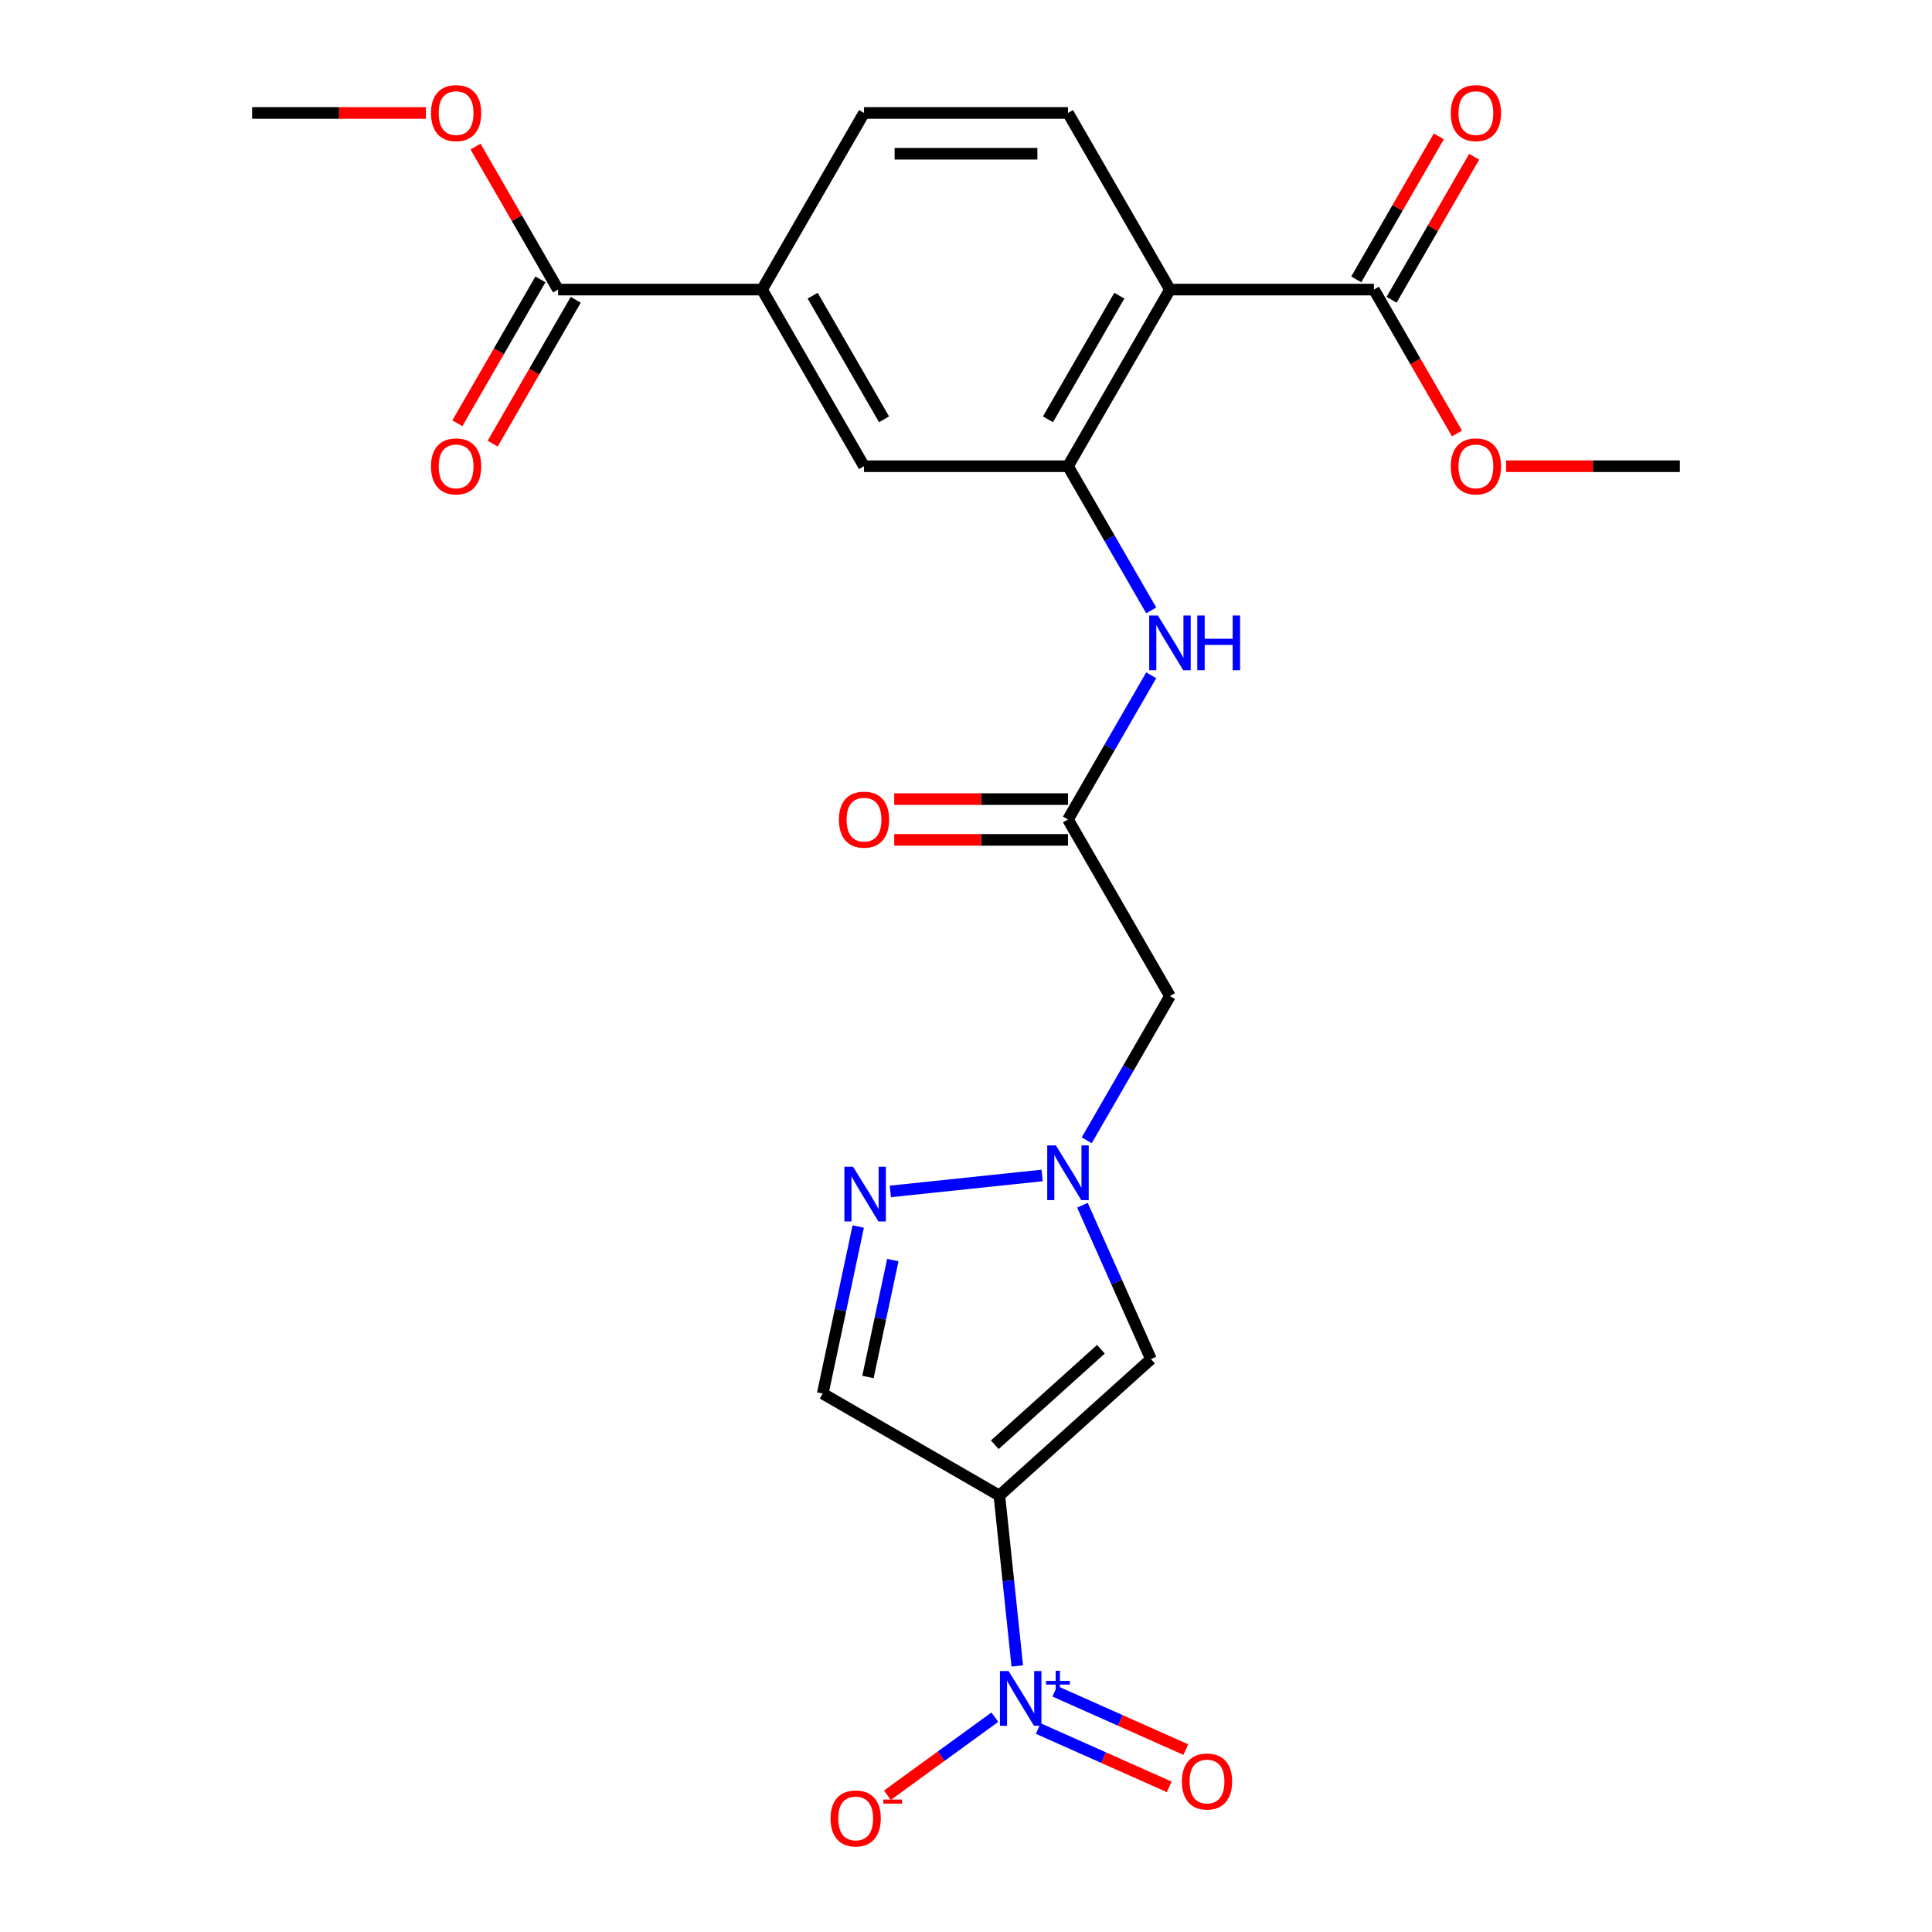 <?xml version='1.0' encoding='iso-8859-1'?>
<svg version='1.1' baseProfile='full'
              xmlns='http://www.w3.org/2000/svg'
                      xmlns:rdkit='http://www.rdkit.org/xml'
                      xmlns:xlink='http://www.w3.org/1999/xlink'
                  xml:space='preserve'
width='1000px' height='1000px' viewBox='0 0 1000 1000'>
<!-- END OF HEADER -->
<rect style='opacity:1.0;fill:#FFFFFF;stroke:none' width='1000' height='1000' x='0' y='0'> </rect>
<path class='bond-0' d='M 517.27,774.096 L 521.905,818.191' style='fill:none;fill-rule:evenodd;stroke:#000000;stroke-width:6px;stroke-linecap:butt;stroke-linejoin:miter;stroke-opacity:1' />
<path class='bond-0' d='M 521.905,818.191 L 526.54,862.287' style='fill:none;fill-rule:evenodd;stroke:#0000FF;stroke-width:6px;stroke-linecap:butt;stroke-linejoin:miter;stroke-opacity:1' />
<path class='bond-3' d='M 517.27,774.096 L 595.723,703.456' style='fill:none;fill-rule:evenodd;stroke:#000000;stroke-width:6px;stroke-linecap:butt;stroke-linejoin:miter;stroke-opacity:1' />
<path class='bond-3' d='M 514.91,747.809 L 569.827,698.362' style='fill:none;fill-rule:evenodd;stroke:#000000;stroke-width:6px;stroke-linecap:butt;stroke-linejoin:miter;stroke-opacity:1' />
<path class='bond-6' d='M 517.27,774.096 L 425.845,721.311' style='fill:none;fill-rule:evenodd;stroke:#000000;stroke-width:6px;stroke-linecap:butt;stroke-linejoin:miter;stroke-opacity:1' />
<path class='bond-15' d='M 514.926,888.807 L 487.118,909.011' style='fill:none;fill-rule:evenodd;stroke:#0000FF;stroke-width:6px;stroke-linecap:butt;stroke-linejoin:miter;stroke-opacity:1' />
<path class='bond-15' d='M 487.118,909.011 L 459.309,929.215' style='fill:none;fill-rule:evenodd;stroke:#FF0000;stroke-width:6px;stroke-linecap:butt;stroke-linejoin:miter;stroke-opacity:1' />
<path class='bond-16' d='M 537.391,894.687 L 571.285,909.778' style='fill:none;fill-rule:evenodd;stroke:#0000FF;stroke-width:6px;stroke-linecap:butt;stroke-linejoin:miter;stroke-opacity:1' />
<path class='bond-16' d='M 571.285,909.778 L 605.18,924.869' style='fill:none;fill-rule:evenodd;stroke:#FF0000;stroke-width:6px;stroke-linecap:butt;stroke-linejoin:miter;stroke-opacity:1' />
<path class='bond-16' d='M 545.978,875.399 L 579.873,890.49' style='fill:none;fill-rule:evenodd;stroke:#0000FF;stroke-width:6px;stroke-linecap:butt;stroke-linejoin:miter;stroke-opacity:1' />
<path class='bond-16' d='M 579.873,890.49 L 613.768,905.581' style='fill:none;fill-rule:evenodd;stroke:#FF0000;stroke-width:6px;stroke-linecap:butt;stroke-linejoin:miter;stroke-opacity:1' />
<path class='bond-1' d='M 560.264,623.814 L 577.994,663.635' style='fill:none;fill-rule:evenodd;stroke:#0000FF;stroke-width:6px;stroke-linecap:butt;stroke-linejoin:miter;stroke-opacity:1' />
<path class='bond-1' d='M 577.994,663.635 L 595.723,703.456' style='fill:none;fill-rule:evenodd;stroke:#000000;stroke-width:6px;stroke-linecap:butt;stroke-linejoin:miter;stroke-opacity:1' />
<path class='bond-10' d='M 562.484,590.215 L 584.026,552.902' style='fill:none;fill-rule:evenodd;stroke:#0000FF;stroke-width:6px;stroke-linecap:butt;stroke-linejoin:miter;stroke-opacity:1' />
<path class='bond-10' d='M 584.026,552.902 L 605.569,515.589' style='fill:none;fill-rule:evenodd;stroke:#000000;stroke-width:6px;stroke-linecap:butt;stroke-linejoin:miter;stroke-opacity:1' />
<path class='bond-25' d='M 539.405,608.421 L 460.837,616.678' style='fill:none;fill-rule:evenodd;stroke:#0000FF;stroke-width:6px;stroke-linecap:butt;stroke-linejoin:miter;stroke-opacity:1' />
<path class='bond-2' d='M 605.569,149.887 L 552.784,241.313' style='fill:none;fill-rule:evenodd;stroke:#000000;stroke-width:6px;stroke-linecap:butt;stroke-linejoin:miter;stroke-opacity:1' />
<path class='bond-2' d='M 579.366,153.044 L 542.417,217.042' style='fill:none;fill-rule:evenodd;stroke:#000000;stroke-width:6px;stroke-linecap:butt;stroke-linejoin:miter;stroke-opacity:1' />
<path class='bond-9' d='M 605.569,149.887 L 711.138,149.887' style='fill:none;fill-rule:evenodd;stroke:#000000;stroke-width:6px;stroke-linecap:butt;stroke-linejoin:miter;stroke-opacity:1' />
<path class='bond-14' d='M 605.569,149.887 L 552.784,58.462' style='fill:none;fill-rule:evenodd;stroke:#000000;stroke-width:6px;stroke-linecap:butt;stroke-linejoin:miter;stroke-opacity:1' />
<path class='bond-4' d='M 552.784,241.313 L 574.327,278.626' style='fill:none;fill-rule:evenodd;stroke:#000000;stroke-width:6px;stroke-linecap:butt;stroke-linejoin:miter;stroke-opacity:1' />
<path class='bond-4' d='M 574.327,278.626 L 595.87,315.939' style='fill:none;fill-rule:evenodd;stroke:#0000FF;stroke-width:6px;stroke-linecap:butt;stroke-linejoin:miter;stroke-opacity:1' />
<path class='bond-13' d='M 552.784,241.313 L 447.216,241.313' style='fill:none;fill-rule:evenodd;stroke:#000000;stroke-width:6px;stroke-linecap:butt;stroke-linejoin:miter;stroke-opacity:1' />
<path class='bond-5' d='M 444.223,634.849 L 435.034,678.08' style='fill:none;fill-rule:evenodd;stroke:#0000FF;stroke-width:6px;stroke-linecap:butt;stroke-linejoin:miter;stroke-opacity:1' />
<path class='bond-5' d='M 435.034,678.08 L 425.845,721.311' style='fill:none;fill-rule:evenodd;stroke:#000000;stroke-width:6px;stroke-linecap:butt;stroke-linejoin:miter;stroke-opacity:1' />
<path class='bond-5' d='M 462.119,652.208 L 455.686,682.47' style='fill:none;fill-rule:evenodd;stroke:#0000FF;stroke-width:6px;stroke-linecap:butt;stroke-linejoin:miter;stroke-opacity:1' />
<path class='bond-5' d='M 455.686,682.47 L 449.254,712.732' style='fill:none;fill-rule:evenodd;stroke:#000000;stroke-width:6px;stroke-linecap:butt;stroke-linejoin:miter;stroke-opacity:1' />
<path class='bond-7' d='M 552.784,424.164 L 605.569,515.589' style='fill:none;fill-rule:evenodd;stroke:#000000;stroke-width:6px;stroke-linecap:butt;stroke-linejoin:miter;stroke-opacity:1' />
<path class='bond-8' d='M 552.784,424.164 L 574.327,386.851' style='fill:none;fill-rule:evenodd;stroke:#000000;stroke-width:6px;stroke-linecap:butt;stroke-linejoin:miter;stroke-opacity:1' />
<path class='bond-8' d='M 574.327,386.851 L 595.87,349.537' style='fill:none;fill-rule:evenodd;stroke:#0000FF;stroke-width:6px;stroke-linecap:butt;stroke-linejoin:miter;stroke-opacity:1' />
<path class='bond-19' d='M 552.784,413.607 L 507.82,413.607' style='fill:none;fill-rule:evenodd;stroke:#000000;stroke-width:6px;stroke-linecap:butt;stroke-linejoin:miter;stroke-opacity:1' />
<path class='bond-19' d='M 507.82,413.607 L 462.855,413.607' style='fill:none;fill-rule:evenodd;stroke:#FF0000;stroke-width:6px;stroke-linecap:butt;stroke-linejoin:miter;stroke-opacity:1' />
<path class='bond-19' d='M 552.784,434.72 L 507.82,434.72' style='fill:none;fill-rule:evenodd;stroke:#000000;stroke-width:6px;stroke-linecap:butt;stroke-linejoin:miter;stroke-opacity:1' />
<path class='bond-19' d='M 507.82,434.72 L 462.855,434.72' style='fill:none;fill-rule:evenodd;stroke:#FF0000;stroke-width:6px;stroke-linecap:butt;stroke-linejoin:miter;stroke-opacity:1' />
<path class='bond-18' d='M 720.28,155.166 L 741.65,118.153' style='fill:none;fill-rule:evenodd;stroke:#000000;stroke-width:6px;stroke-linecap:butt;stroke-linejoin:miter;stroke-opacity:1' />
<path class='bond-18' d='M 741.65,118.153 L 763.019,81.14' style='fill:none;fill-rule:evenodd;stroke:#FF0000;stroke-width:6px;stroke-linecap:butt;stroke-linejoin:miter;stroke-opacity:1' />
<path class='bond-18' d='M 701.995,144.609 L 723.365,107.596' style='fill:none;fill-rule:evenodd;stroke:#000000;stroke-width:6px;stroke-linecap:butt;stroke-linejoin:miter;stroke-opacity:1' />
<path class='bond-18' d='M 723.365,107.596 L 744.734,70.583' style='fill:none;fill-rule:evenodd;stroke:#FF0000;stroke-width:6px;stroke-linecap:butt;stroke-linejoin:miter;stroke-opacity:1' />
<path class='bond-21' d='M 711.138,149.887 L 732.634,187.121' style='fill:none;fill-rule:evenodd;stroke:#000000;stroke-width:6px;stroke-linecap:butt;stroke-linejoin:miter;stroke-opacity:1' />
<path class='bond-21' d='M 732.634,187.121 L 754.131,224.354' style='fill:none;fill-rule:evenodd;stroke:#FF0000;stroke-width:6px;stroke-linecap:butt;stroke-linejoin:miter;stroke-opacity:1' />
<path class='bond-11' d='M 288.862,149.887 L 394.431,149.887' style='fill:none;fill-rule:evenodd;stroke:#000000;stroke-width:6px;stroke-linecap:butt;stroke-linejoin:miter;stroke-opacity:1' />
<path class='bond-20' d='M 279.72,144.609 L 258.223,181.842' style='fill:none;fill-rule:evenodd;stroke:#000000;stroke-width:6px;stroke-linecap:butt;stroke-linejoin:miter;stroke-opacity:1' />
<path class='bond-20' d='M 258.223,181.842 L 236.727,219.075' style='fill:none;fill-rule:evenodd;stroke:#FF0000;stroke-width:6px;stroke-linecap:butt;stroke-linejoin:miter;stroke-opacity:1' />
<path class='bond-20' d='M 298.005,155.166 L 276.508,192.399' style='fill:none;fill-rule:evenodd;stroke:#000000;stroke-width:6px;stroke-linecap:butt;stroke-linejoin:miter;stroke-opacity:1' />
<path class='bond-20' d='M 276.508,192.399 L 255.012,229.632' style='fill:none;fill-rule:evenodd;stroke:#FF0000;stroke-width:6px;stroke-linecap:butt;stroke-linejoin:miter;stroke-opacity:1' />
<path class='bond-22' d='M 288.862,149.887 L 267.493,112.874' style='fill:none;fill-rule:evenodd;stroke:#000000;stroke-width:6px;stroke-linecap:butt;stroke-linejoin:miter;stroke-opacity:1' />
<path class='bond-22' d='M 267.493,112.874 L 246.123,75.861' style='fill:none;fill-rule:evenodd;stroke:#FF0000;stroke-width:6px;stroke-linecap:butt;stroke-linejoin:miter;stroke-opacity:1' />
<path class='bond-12' d='M 394.431,149.887 L 447.216,241.313' style='fill:none;fill-rule:evenodd;stroke:#000000;stroke-width:6px;stroke-linecap:butt;stroke-linejoin:miter;stroke-opacity:1' />
<path class='bond-12' d='M 420.634,153.044 L 457.583,217.042' style='fill:none;fill-rule:evenodd;stroke:#000000;stroke-width:6px;stroke-linecap:butt;stroke-linejoin:miter;stroke-opacity:1' />
<path class='bond-17' d='M 394.431,149.887 L 447.216,58.462' style='fill:none;fill-rule:evenodd;stroke:#000000;stroke-width:6px;stroke-linecap:butt;stroke-linejoin:miter;stroke-opacity:1' />
<path class='bond-26' d='M 552.784,58.462 L 447.216,58.462' style='fill:none;fill-rule:evenodd;stroke:#000000;stroke-width:6px;stroke-linecap:butt;stroke-linejoin:miter;stroke-opacity:1' />
<path class='bond-26' d='M 536.949,79.576 L 463.051,79.576' style='fill:none;fill-rule:evenodd;stroke:#000000;stroke-width:6px;stroke-linecap:butt;stroke-linejoin:miter;stroke-opacity:1' />
<path class='bond-24' d='M 779.562,241.313 L 824.526,241.313' style='fill:none;fill-rule:evenodd;stroke:#FF0000;stroke-width:6px;stroke-linecap:butt;stroke-linejoin:miter;stroke-opacity:1' />
<path class='bond-24' d='M 824.526,241.313 L 869.491,241.313' style='fill:none;fill-rule:evenodd;stroke:#000000;stroke-width:6px;stroke-linecap:butt;stroke-linejoin:miter;stroke-opacity:1' />
<path class='bond-23' d='M 220.438,58.462 L 175.474,58.462' style='fill:none;fill-rule:evenodd;stroke:#FF0000;stroke-width:6px;stroke-linecap:butt;stroke-linejoin:miter;stroke-opacity:1' />
<path class='bond-23' d='M 175.474,58.462 L 130.509,58.462' style='fill:none;fill-rule:evenodd;stroke:#000000;stroke-width:6px;stroke-linecap:butt;stroke-linejoin:miter;stroke-opacity:1' />
<path  class='atom-1' d='M 522.045 864.926
L 531.325 879.926
Q 532.245 881.406, 533.725 884.086
Q 535.205 886.766, 535.285 886.926
L 535.285 864.926
L 539.045 864.926
L 539.045 893.246
L 535.165 893.246
L 525.205 876.846
Q 524.045 874.926, 522.805 872.726
Q 521.605 870.526, 521.245 869.846
L 521.245 893.246
L 517.565 893.246
L 517.565 864.926
L 522.045 864.926
' fill='#0000FF'/>
<path  class='atom-1' d='M 541.421 870.031
L 546.411 870.031
L 546.411 864.778
L 548.628 864.778
L 548.628 870.031
L 553.75 870.031
L 553.75 871.932
L 548.628 871.932
L 548.628 877.212
L 546.411 877.212
L 546.411 871.932
L 541.421 871.932
L 541.421 870.031
' fill='#0000FF'/>
<path  class='atom-2' d='M 546.524 592.854
L 555.804 607.854
Q 556.724 609.334, 558.204 612.014
Q 559.684 614.694, 559.764 614.854
L 559.764 592.854
L 563.524 592.854
L 563.524 621.174
L 559.644 621.174
L 549.684 604.774
Q 548.524 602.854, 547.284 600.654
Q 546.084 598.454, 545.724 597.774
L 545.724 621.174
L 542.044 621.174
L 542.044 592.854
L 546.524 592.854
' fill='#0000FF'/>
<path  class='atom-6' d='M 441.534 603.889
L 450.814 618.889
Q 451.734 620.369, 453.214 623.049
Q 454.694 625.729, 454.774 625.889
L 454.774 603.889
L 458.534 603.889
L 458.534 632.209
L 454.654 632.209
L 444.694 615.809
Q 443.534 613.889, 442.294 611.689
Q 441.094 609.489, 440.734 608.809
L 440.734 632.209
L 437.054 632.209
L 437.054 603.889
L 441.534 603.889
' fill='#0000FF'/>
<path  class='atom-9' d='M 599.309 318.578
L 608.589 333.578
Q 609.509 335.058, 610.989 337.738
Q 612.469 340.418, 612.549 340.578
L 612.549 318.578
L 616.309 318.578
L 616.309 346.898
L 612.429 346.898
L 602.469 330.498
Q 601.309 328.578, 600.069 326.378
Q 598.869 324.178, 598.509 323.498
L 598.509 346.898
L 594.829 346.898
L 594.829 318.578
L 599.309 318.578
' fill='#0000FF'/>
<path  class='atom-9' d='M 619.709 318.578
L 623.549 318.578
L 623.549 330.618
L 638.029 330.618
L 638.029 318.578
L 641.869 318.578
L 641.869 346.898
L 638.029 346.898
L 638.029 333.818
L 623.549 333.818
L 623.549 346.898
L 619.709 346.898
L 619.709 318.578
' fill='#0000FF'/>
<path  class='atom-16' d='M 429.898 941.218
Q 429.898 934.418, 433.258 930.618
Q 436.618 926.818, 442.898 926.818
Q 449.178 926.818, 452.538 930.618
Q 455.898 934.418, 455.898 941.218
Q 455.898 948.098, 452.498 952.018
Q 449.098 955.898, 442.898 955.898
Q 436.658 955.898, 433.258 952.018
Q 429.898 948.138, 429.898 941.218
M 442.898 952.698
Q 447.218 952.698, 449.538 949.818
Q 451.898 946.898, 451.898 941.218
Q 451.898 935.658, 449.538 932.858
Q 447.218 930.018, 442.898 930.018
Q 438.578 930.018, 436.218 932.818
Q 433.898 935.618, 433.898 941.218
Q 433.898 946.938, 436.218 949.818
Q 438.578 952.698, 442.898 952.698
' fill='#FF0000'/>
<path  class='atom-16' d='M 457.218 931.441
L 466.907 931.441
L 466.907 933.553
L 457.218 933.553
L 457.218 931.441
' fill='#FF0000'/>
<path  class='atom-17' d='M 611.747 922.105
Q 611.747 915.305, 615.107 911.505
Q 618.467 907.705, 624.747 907.705
Q 631.027 907.705, 634.387 911.505
Q 637.747 915.305, 637.747 922.105
Q 637.747 928.985, 634.347 932.905
Q 630.947 936.785, 624.747 936.785
Q 618.507 936.785, 615.107 932.905
Q 611.747 929.025, 611.747 922.105
M 624.747 933.585
Q 629.067 933.585, 631.387 930.705
Q 633.747 927.785, 633.747 922.105
Q 633.747 916.545, 631.387 913.745
Q 629.067 910.905, 624.747 910.905
Q 620.427 910.905, 618.067 913.705
Q 615.747 916.505, 615.747 922.105
Q 615.747 927.825, 618.067 930.705
Q 620.427 933.585, 624.747 933.585
' fill='#FF0000'/>
<path  class='atom-19' d='M 750.922 58.542
Q 750.922 51.742, 754.282 47.942
Q 757.642 44.142, 763.922 44.142
Q 770.202 44.142, 773.562 47.942
Q 776.922 51.742, 776.922 58.542
Q 776.922 65.422, 773.522 69.342
Q 770.122 73.222, 763.922 73.222
Q 757.682 73.222, 754.282 69.342
Q 750.922 65.462, 750.922 58.542
M 763.922 70.022
Q 768.242 70.022, 770.562 67.142
Q 772.922 64.222, 772.922 58.542
Q 772.922 52.982, 770.562 50.182
Q 768.242 47.342, 763.922 47.342
Q 759.602 47.342, 757.242 50.142
Q 754.922 52.942, 754.922 58.542
Q 754.922 64.262, 757.242 67.142
Q 759.602 70.022, 763.922 70.022
' fill='#FF0000'/>
<path  class='atom-20' d='M 434.216 424.244
Q 434.216 417.444, 437.576 413.644
Q 440.936 409.844, 447.216 409.844
Q 453.496 409.844, 456.856 413.644
Q 460.216 417.444, 460.216 424.244
Q 460.216 431.124, 456.816 435.044
Q 453.416 438.924, 447.216 438.924
Q 440.976 438.924, 437.576 435.044
Q 434.216 431.164, 434.216 424.244
M 447.216 435.724
Q 451.536 435.724, 453.856 432.844
Q 456.216 429.924, 456.216 424.244
Q 456.216 418.684, 453.856 415.884
Q 451.536 413.044, 447.216 413.044
Q 442.896 413.044, 440.536 415.844
Q 438.216 418.644, 438.216 424.244
Q 438.216 429.964, 440.536 432.844
Q 442.896 435.724, 447.216 435.724
' fill='#FF0000'/>
<path  class='atom-21' d='M 223.078 241.393
Q 223.078 234.593, 226.438 230.793
Q 229.798 226.993, 236.078 226.993
Q 242.358 226.993, 245.718 230.793
Q 249.078 234.593, 249.078 241.393
Q 249.078 248.273, 245.678 252.193
Q 242.278 256.073, 236.078 256.073
Q 229.838 256.073, 226.438 252.193
Q 223.078 248.313, 223.078 241.393
M 236.078 252.873
Q 240.398 252.873, 242.718 249.993
Q 245.078 247.073, 245.078 241.393
Q 245.078 235.833, 242.718 233.033
Q 240.398 230.193, 236.078 230.193
Q 231.758 230.193, 229.398 232.993
Q 227.078 235.793, 227.078 241.393
Q 227.078 247.113, 229.398 249.993
Q 231.758 252.873, 236.078 252.873
' fill='#FF0000'/>
<path  class='atom-22' d='M 750.922 241.393
Q 750.922 234.593, 754.282 230.793
Q 757.642 226.993, 763.922 226.993
Q 770.202 226.993, 773.562 230.793
Q 776.922 234.593, 776.922 241.393
Q 776.922 248.273, 773.522 252.193
Q 770.122 256.073, 763.922 256.073
Q 757.682 256.073, 754.282 252.193
Q 750.922 248.313, 750.922 241.393
M 763.922 252.873
Q 768.242 252.873, 770.562 249.993
Q 772.922 247.073, 772.922 241.393
Q 772.922 235.833, 770.562 233.033
Q 768.242 230.193, 763.922 230.193
Q 759.602 230.193, 757.242 232.993
Q 754.922 235.793, 754.922 241.393
Q 754.922 247.113, 757.242 249.993
Q 759.602 252.873, 763.922 252.873
' fill='#FF0000'/>
<path  class='atom-23' d='M 223.078 58.542
Q 223.078 51.742, 226.438 47.942
Q 229.798 44.142, 236.078 44.142
Q 242.358 44.142, 245.718 47.942
Q 249.078 51.742, 249.078 58.542
Q 249.078 65.422, 245.678 69.342
Q 242.278 73.222, 236.078 73.222
Q 229.838 73.222, 226.438 69.342
Q 223.078 65.462, 223.078 58.542
M 236.078 70.022
Q 240.398 70.022, 242.718 67.142
Q 245.078 64.222, 245.078 58.542
Q 245.078 52.982, 242.718 50.182
Q 240.398 47.342, 236.078 47.342
Q 231.758 47.342, 229.398 50.142
Q 227.078 52.942, 227.078 58.542
Q 227.078 64.262, 229.398 67.142
Q 231.758 70.022, 236.078 70.022
' fill='#FF0000'/>
</svg>
